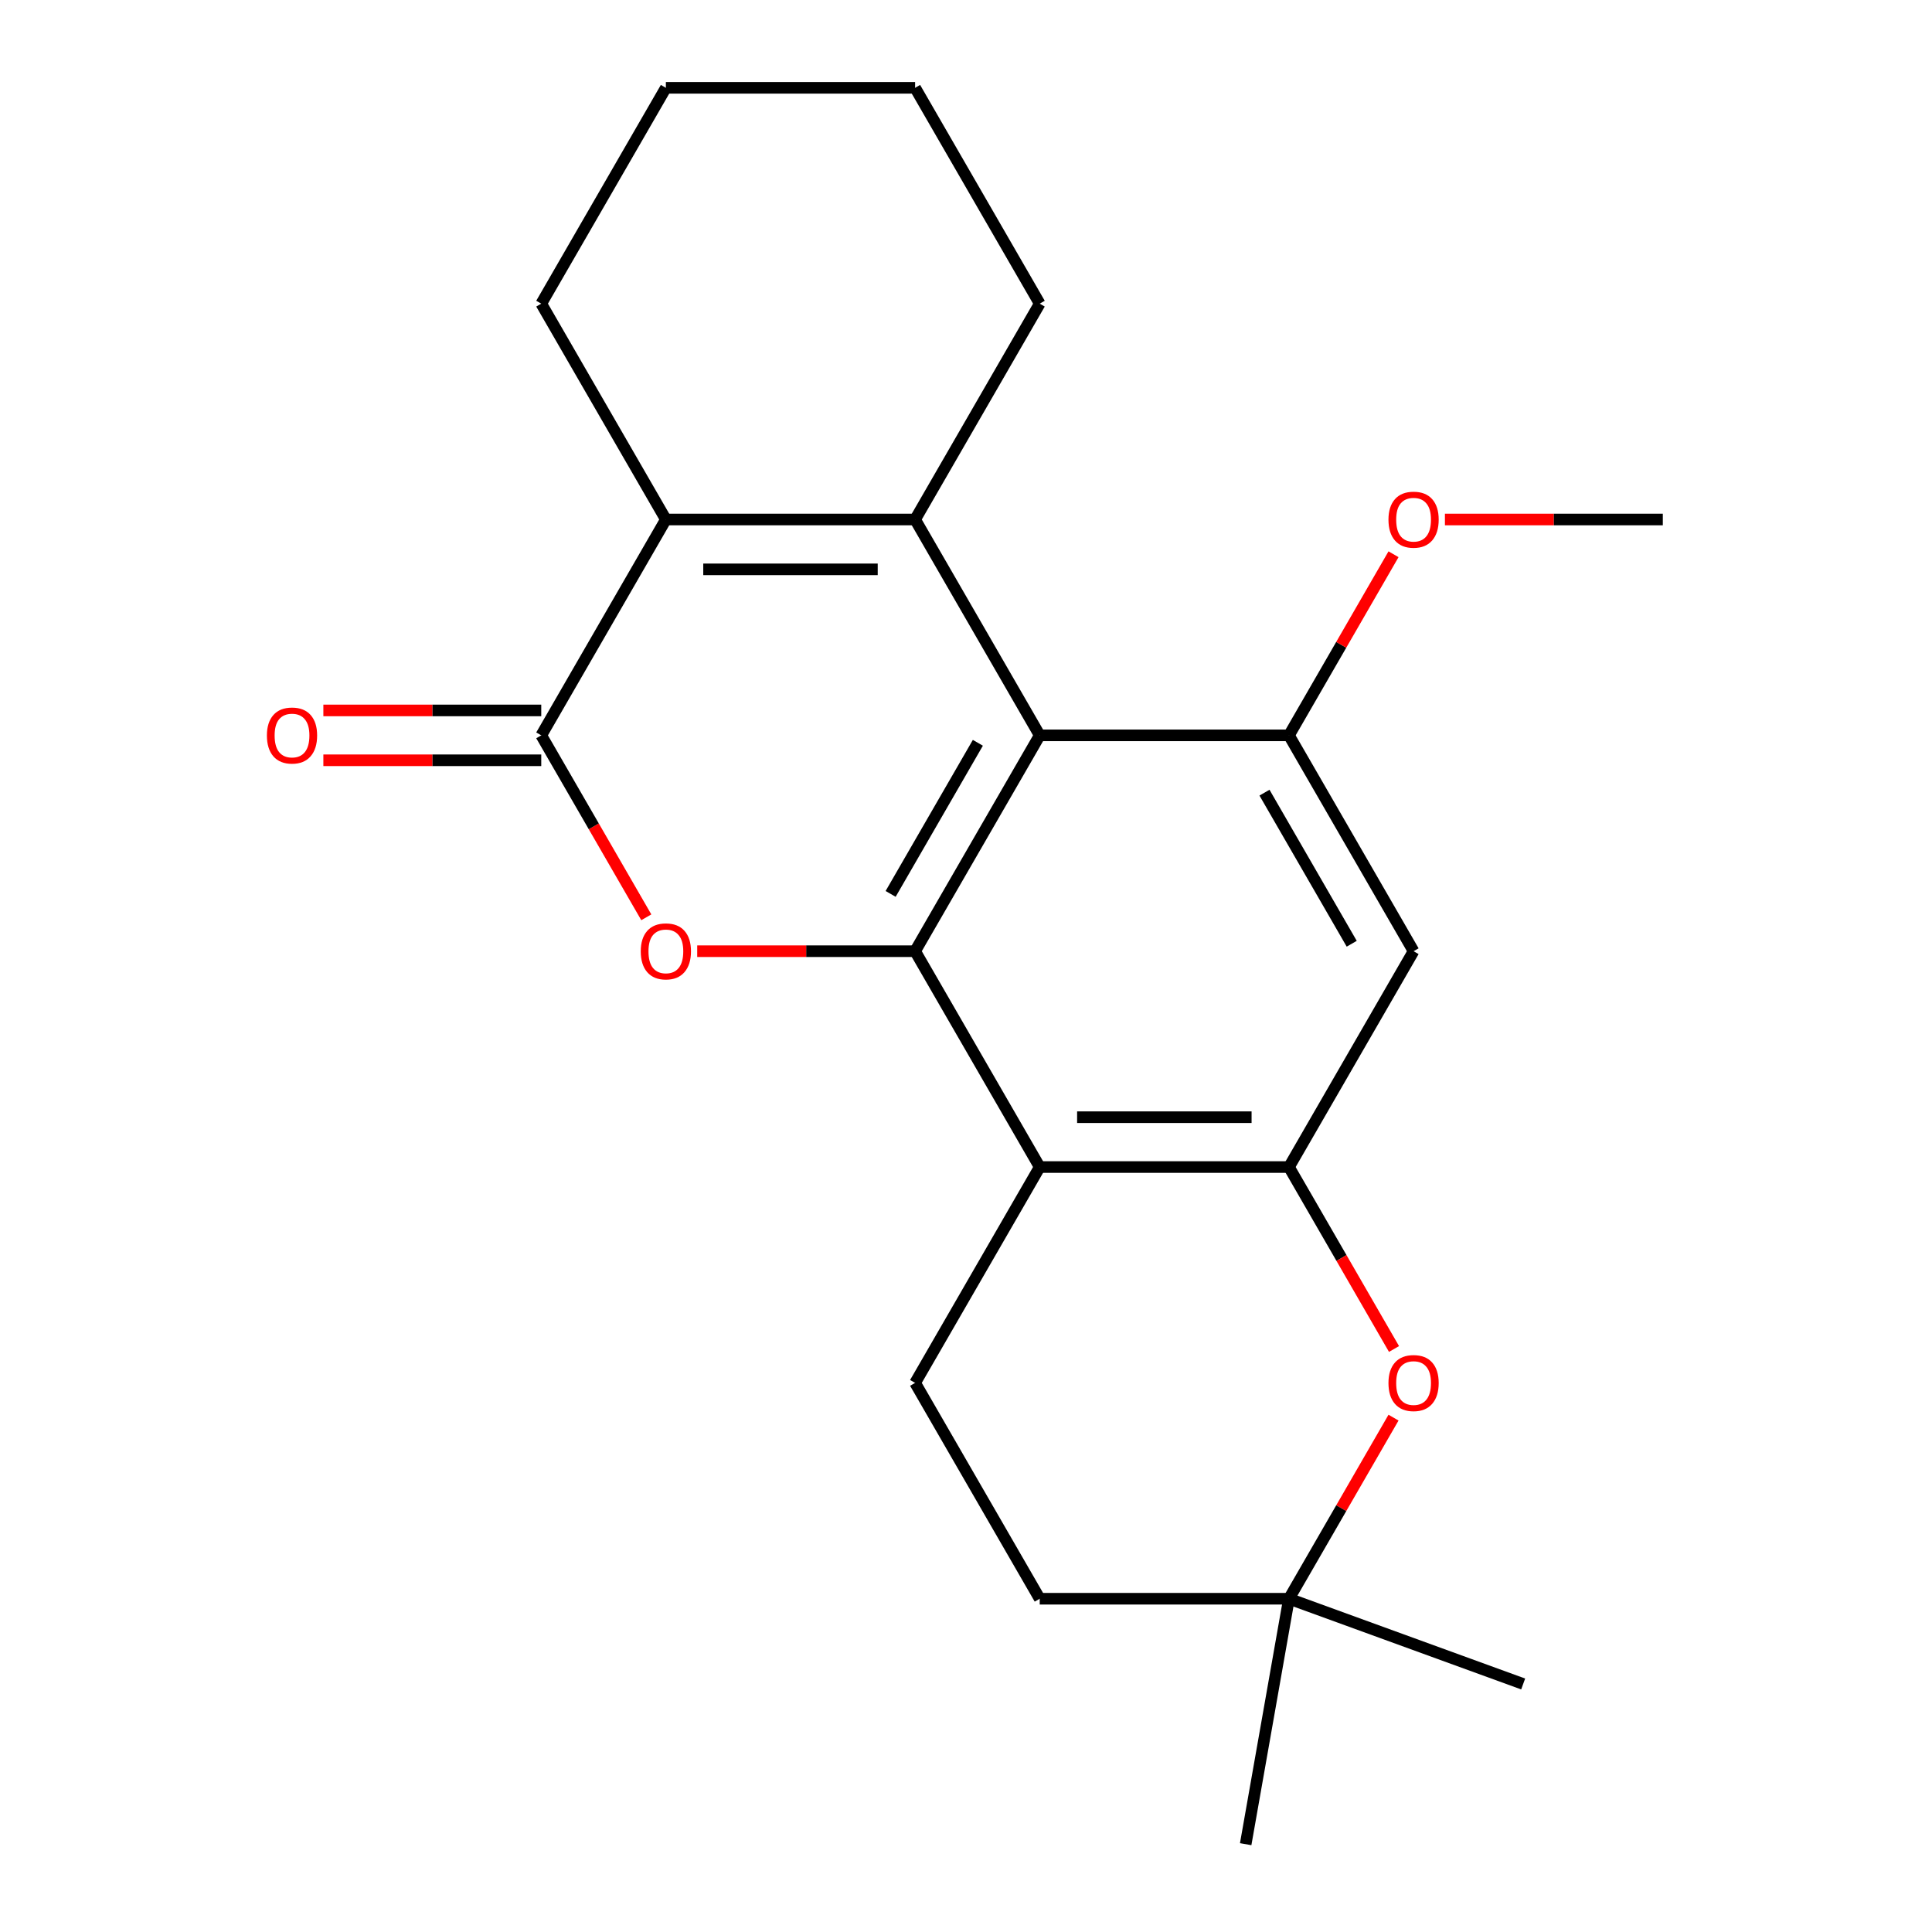 <?xml version='1.0' encoding='iso-8859-1'?>
<svg version='1.1' baseProfile='full'
              xmlns='http://www.w3.org/2000/svg'
                      xmlns:rdkit='http://www.rdkit.org/xml'
                      xmlns:xlink='http://www.w3.org/1999/xlink'
                  xml:space='preserve'
width='1000px' height='1000px' viewBox='0 0 1000 1000'>
<!-- END OF HEADER -->
<rect style='opacity:1.0;fill:#FFFFFF;stroke:none' width='1000' height='1000' x='0' y='0'> </rect>
<path class='bond-0' d='M 538.16,380.617 L 473.658,492.338' style='fill:none;fill-rule:evenodd;stroke:#000000;stroke-width:6px;stroke-linecap:butt;stroke-linejoin:miter;stroke-opacity:1' />
<path class='bond-0' d='M 506.141,384.475 L 460.989,462.68' style='fill:none;fill-rule:evenodd;stroke:#000000;stroke-width:6px;stroke-linecap:butt;stroke-linejoin:miter;stroke-opacity:1' />
<path class='bond-1' d='M 538.16,380.617 L 473.658,268.896' style='fill:none;fill-rule:evenodd;stroke:#000000;stroke-width:6px;stroke-linecap:butt;stroke-linejoin:miter;stroke-opacity:1' />
<path class='bond-7' d='M 538.16,380.617 L 667.164,380.617' style='fill:none;fill-rule:evenodd;stroke:#000000;stroke-width:6px;stroke-linecap:butt;stroke-linejoin:miter;stroke-opacity:1' />
<path class='bond-2' d='M 473.658,492.338 L 417.268,492.338' style='fill:none;fill-rule:evenodd;stroke:#000000;stroke-width:6px;stroke-linecap:butt;stroke-linejoin:miter;stroke-opacity:1' />
<path class='bond-2' d='M 417.268,492.338 L 360.879,492.338' style='fill:none;fill-rule:evenodd;stroke:#FF0000;stroke-width:6px;stroke-linecap:butt;stroke-linejoin:miter;stroke-opacity:1' />
<path class='bond-5' d='M 473.658,492.338 L 538.16,604.059' style='fill:none;fill-rule:evenodd;stroke:#000000;stroke-width:6px;stroke-linecap:butt;stroke-linejoin:miter;stroke-opacity:1' />
<path class='bond-4' d='M 473.658,268.896 L 344.654,268.896' style='fill:none;fill-rule:evenodd;stroke:#000000;stroke-width:6px;stroke-linecap:butt;stroke-linejoin:miter;stroke-opacity:1' />
<path class='bond-4' d='M 454.307,294.697 L 364.004,294.697' style='fill:none;fill-rule:evenodd;stroke:#000000;stroke-width:6px;stroke-linecap:butt;stroke-linejoin:miter;stroke-opacity:1' />
<path class='bond-15' d='M 473.658,268.896 L 538.16,157.175' style='fill:none;fill-rule:evenodd;stroke:#000000;stroke-width:6px;stroke-linecap:butt;stroke-linejoin:miter;stroke-opacity:1' />
<path class='bond-23' d='M 334.524,474.793 L 307.338,427.705' style='fill:none;fill-rule:evenodd;stroke:#FF0000;stroke-width:6px;stroke-linecap:butt;stroke-linejoin:miter;stroke-opacity:1' />
<path class='bond-23' d='M 307.338,427.705 L 280.152,380.617' style='fill:none;fill-rule:evenodd;stroke:#000000;stroke-width:6px;stroke-linecap:butt;stroke-linejoin:miter;stroke-opacity:1' />
<path class='bond-3' d='M 280.152,380.617 L 344.654,268.896' style='fill:none;fill-rule:evenodd;stroke:#000000;stroke-width:6px;stroke-linecap:butt;stroke-linejoin:miter;stroke-opacity:1' />
<path class='bond-12' d='M 280.152,367.717 L 223.762,367.717' style='fill:none;fill-rule:evenodd;stroke:#000000;stroke-width:6px;stroke-linecap:butt;stroke-linejoin:miter;stroke-opacity:1' />
<path class='bond-12' d='M 223.762,367.717 L 167.373,367.717' style='fill:none;fill-rule:evenodd;stroke:#FF0000;stroke-width:6px;stroke-linecap:butt;stroke-linejoin:miter;stroke-opacity:1' />
<path class='bond-12' d='M 280.152,393.518 L 223.762,393.518' style='fill:none;fill-rule:evenodd;stroke:#000000;stroke-width:6px;stroke-linecap:butt;stroke-linejoin:miter;stroke-opacity:1' />
<path class='bond-12' d='M 223.762,393.518 L 167.373,393.518' style='fill:none;fill-rule:evenodd;stroke:#FF0000;stroke-width:6px;stroke-linecap:butt;stroke-linejoin:miter;stroke-opacity:1' />
<path class='bond-16' d='M 344.654,268.896 L 280.152,157.175' style='fill:none;fill-rule:evenodd;stroke:#000000;stroke-width:6px;stroke-linecap:butt;stroke-linejoin:miter;stroke-opacity:1' />
<path class='bond-10' d='M 538.16,604.059 L 473.658,715.78' style='fill:none;fill-rule:evenodd;stroke:#000000;stroke-width:6px;stroke-linecap:butt;stroke-linejoin:miter;stroke-opacity:1' />
<path class='bond-22' d='M 538.16,604.059 L 667.164,604.059' style='fill:none;fill-rule:evenodd;stroke:#000000;stroke-width:6px;stroke-linecap:butt;stroke-linejoin:miter;stroke-opacity:1' />
<path class='bond-22' d='M 557.511,578.258 L 647.814,578.258' style='fill:none;fill-rule:evenodd;stroke:#000000;stroke-width:6px;stroke-linecap:butt;stroke-linejoin:miter;stroke-opacity:1' />
<path class='bond-6' d='M 667.164,604.059 L 731.666,492.338' style='fill:none;fill-rule:evenodd;stroke:#000000;stroke-width:6px;stroke-linecap:butt;stroke-linejoin:miter;stroke-opacity:1' />
<path class='bond-8' d='M 667.164,604.059 L 694.351,651.147' style='fill:none;fill-rule:evenodd;stroke:#000000;stroke-width:6px;stroke-linecap:butt;stroke-linejoin:miter;stroke-opacity:1' />
<path class='bond-8' d='M 694.351,651.147 L 721.537,698.235' style='fill:none;fill-rule:evenodd;stroke:#FF0000;stroke-width:6px;stroke-linecap:butt;stroke-linejoin:miter;stroke-opacity:1' />
<path class='bond-9' d='M 667.164,380.617 L 731.666,492.338' style='fill:none;fill-rule:evenodd;stroke:#000000;stroke-width:6px;stroke-linecap:butt;stroke-linejoin:miter;stroke-opacity:1' />
<path class='bond-9' d='M 654.496,410.276 L 699.647,488.481' style='fill:none;fill-rule:evenodd;stroke:#000000;stroke-width:6px;stroke-linecap:butt;stroke-linejoin:miter;stroke-opacity:1' />
<path class='bond-14' d='M 667.164,380.617 L 694.224,333.749' style='fill:none;fill-rule:evenodd;stroke:#000000;stroke-width:6px;stroke-linecap:butt;stroke-linejoin:miter;stroke-opacity:1' />
<path class='bond-14' d='M 694.224,333.749 L 721.283,286.882' style='fill:none;fill-rule:evenodd;stroke:#FF0000;stroke-width:6px;stroke-linecap:butt;stroke-linejoin:miter;stroke-opacity:1' />
<path class='bond-11' d='M 721.283,733.765 L 694.224,780.633' style='fill:none;fill-rule:evenodd;stroke:#FF0000;stroke-width:6px;stroke-linecap:butt;stroke-linejoin:miter;stroke-opacity:1' />
<path class='bond-11' d='M 694.224,780.633 L 667.164,827.501' style='fill:none;fill-rule:evenodd;stroke:#000000;stroke-width:6px;stroke-linecap:butt;stroke-linejoin:miter;stroke-opacity:1' />
<path class='bond-13' d='M 473.658,715.78 L 538.16,827.501' style='fill:none;fill-rule:evenodd;stroke:#000000;stroke-width:6px;stroke-linecap:butt;stroke-linejoin:miter;stroke-opacity:1' />
<path class='bond-17' d='M 667.164,827.501 L 644.763,954.545' style='fill:none;fill-rule:evenodd;stroke:#000000;stroke-width:6px;stroke-linecap:butt;stroke-linejoin:miter;stroke-opacity:1' />
<path class='bond-18' d='M 667.164,827.501 L 788.389,871.623' style='fill:none;fill-rule:evenodd;stroke:#000000;stroke-width:6px;stroke-linecap:butt;stroke-linejoin:miter;stroke-opacity:1' />
<path class='bond-25' d='M 667.164,827.501 L 538.16,827.501' style='fill:none;fill-rule:evenodd;stroke:#000000;stroke-width:6px;stroke-linecap:butt;stroke-linejoin:miter;stroke-opacity:1' />
<path class='bond-19' d='M 747.892,268.896 L 804.281,268.896' style='fill:none;fill-rule:evenodd;stroke:#FF0000;stroke-width:6px;stroke-linecap:butt;stroke-linejoin:miter;stroke-opacity:1' />
<path class='bond-19' d='M 804.281,268.896 L 860.671,268.896' style='fill:none;fill-rule:evenodd;stroke:#000000;stroke-width:6px;stroke-linecap:butt;stroke-linejoin:miter;stroke-opacity:1' />
<path class='bond-20' d='M 538.16,157.175 L 473.658,45.455' style='fill:none;fill-rule:evenodd;stroke:#000000;stroke-width:6px;stroke-linecap:butt;stroke-linejoin:miter;stroke-opacity:1' />
<path class='bond-24' d='M 280.152,157.175 L 344.654,45.455' style='fill:none;fill-rule:evenodd;stroke:#000000;stroke-width:6px;stroke-linecap:butt;stroke-linejoin:miter;stroke-opacity:1' />
<path class='bond-21' d='M 473.658,45.455 L 344.654,45.455' style='fill:none;fill-rule:evenodd;stroke:#000000;stroke-width:6px;stroke-linecap:butt;stroke-linejoin:miter;stroke-opacity:1' />
<path  class='atom-3' d='M 331.654 492.418
Q 331.654 485.618, 335.014 481.818
Q 338.374 478.018, 344.654 478.018
Q 350.934 478.018, 354.294 481.818
Q 357.654 485.618, 357.654 492.418
Q 357.654 499.298, 354.254 503.218
Q 350.854 507.098, 344.654 507.098
Q 338.414 507.098, 335.014 503.218
Q 331.654 499.338, 331.654 492.418
M 344.654 503.898
Q 348.974 503.898, 351.294 501.018
Q 353.654 498.098, 353.654 492.418
Q 353.654 486.858, 351.294 484.058
Q 348.974 481.218, 344.654 481.218
Q 340.334 481.218, 337.974 484.018
Q 335.654 486.818, 335.654 492.418
Q 335.654 498.138, 337.974 501.018
Q 340.334 503.898, 344.654 503.898
' fill='#FF0000'/>
<path  class='atom-9' d='M 718.666 715.86
Q 718.666 709.06, 722.026 705.26
Q 725.386 701.46, 731.666 701.46
Q 737.946 701.46, 741.306 705.26
Q 744.666 709.06, 744.666 715.86
Q 744.666 722.74, 741.266 726.66
Q 737.866 730.54, 731.666 730.54
Q 725.426 730.54, 722.026 726.66
Q 718.666 722.78, 718.666 715.86
M 731.666 727.34
Q 735.986 727.34, 738.306 724.46
Q 740.666 721.54, 740.666 715.86
Q 740.666 710.3, 738.306 707.5
Q 735.986 704.66, 731.666 704.66
Q 727.346 704.66, 724.986 707.46
Q 722.666 710.26, 722.666 715.86
Q 722.666 721.58, 724.986 724.46
Q 727.346 727.34, 731.666 727.34
' fill='#FF0000'/>
<path  class='atom-13' d='M 138.147 380.697
Q 138.147 373.897, 141.507 370.097
Q 144.867 366.297, 151.147 366.297
Q 157.427 366.297, 160.787 370.097
Q 164.147 373.897, 164.147 380.697
Q 164.147 387.577, 160.747 391.497
Q 157.347 395.377, 151.147 395.377
Q 144.907 395.377, 141.507 391.497
Q 138.147 387.617, 138.147 380.697
M 151.147 392.177
Q 155.467 392.177, 157.787 389.297
Q 160.147 386.377, 160.147 380.697
Q 160.147 375.137, 157.787 372.337
Q 155.467 369.497, 151.147 369.497
Q 146.827 369.497, 144.467 372.297
Q 142.147 375.097, 142.147 380.697
Q 142.147 386.417, 144.467 389.297
Q 146.827 392.177, 151.147 392.177
' fill='#FF0000'/>
<path  class='atom-15' d='M 718.666 268.976
Q 718.666 262.176, 722.026 258.376
Q 725.386 254.576, 731.666 254.576
Q 737.946 254.576, 741.306 258.376
Q 744.666 262.176, 744.666 268.976
Q 744.666 275.856, 741.266 279.776
Q 737.866 283.656, 731.666 283.656
Q 725.426 283.656, 722.026 279.776
Q 718.666 275.896, 718.666 268.976
M 731.666 280.456
Q 735.986 280.456, 738.306 277.576
Q 740.666 274.656, 740.666 268.976
Q 740.666 263.416, 738.306 260.616
Q 735.986 257.776, 731.666 257.776
Q 727.346 257.776, 724.986 260.576
Q 722.666 263.376, 722.666 268.976
Q 722.666 274.696, 724.986 277.576
Q 727.346 280.456, 731.666 280.456
' fill='#FF0000'/>
</svg>
